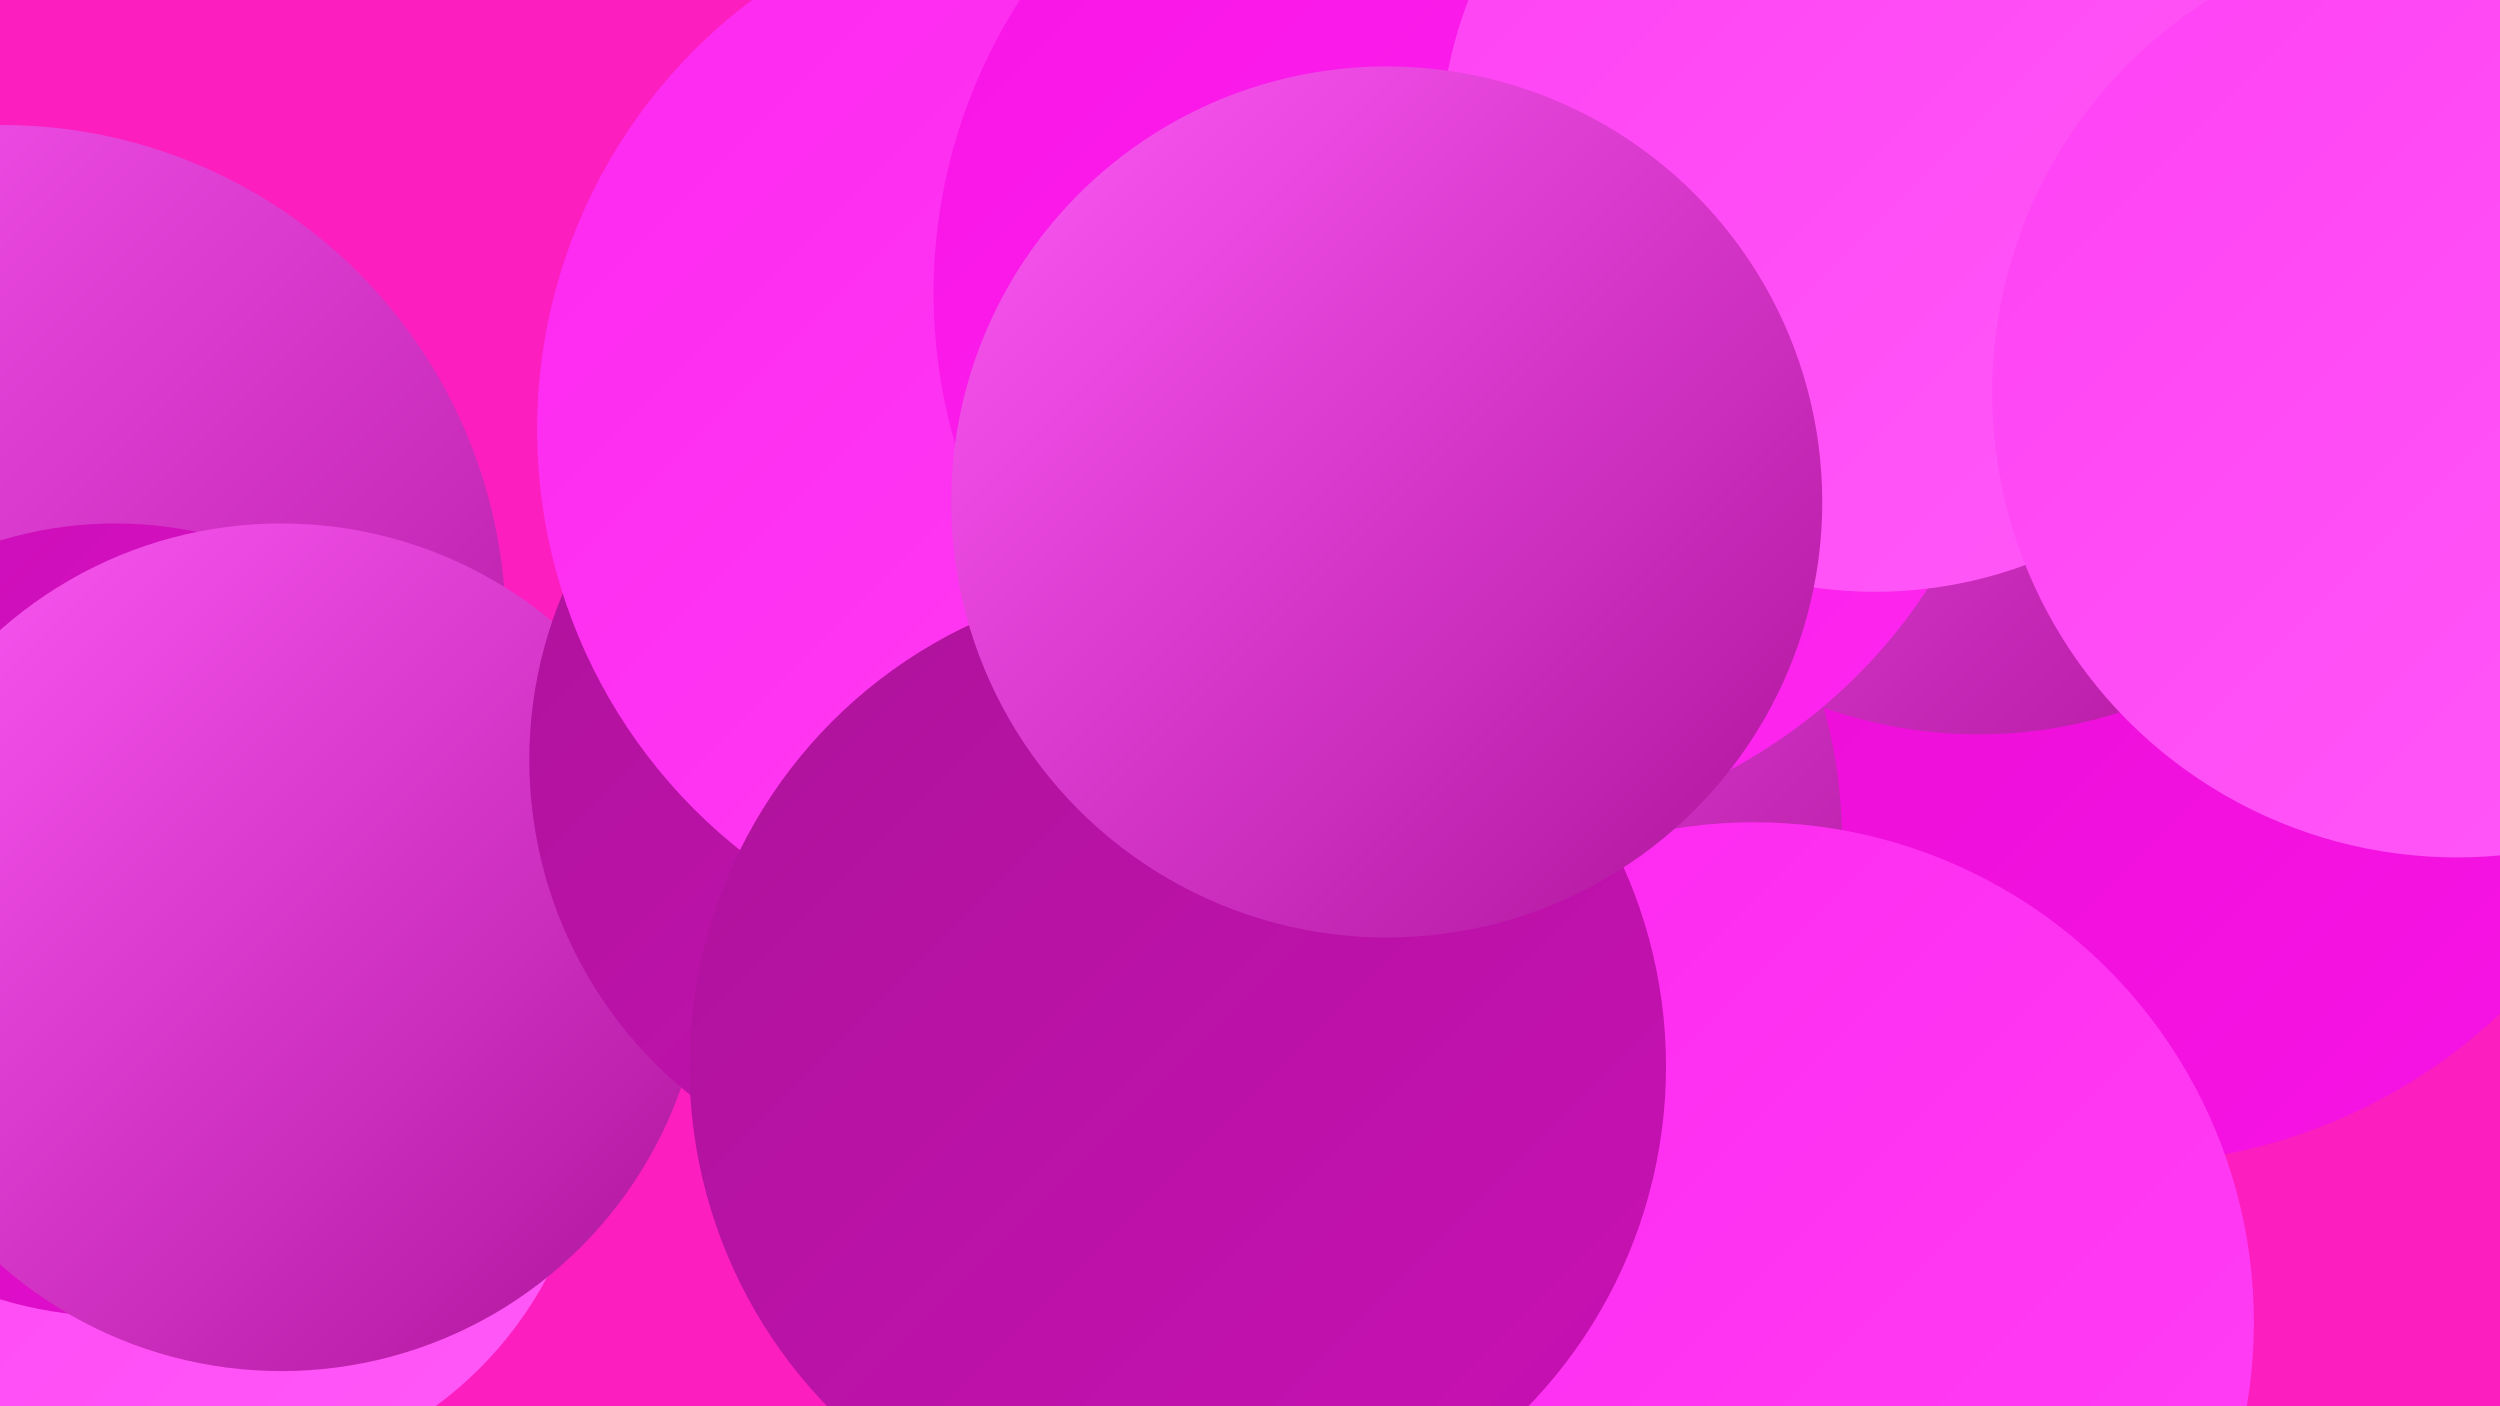 <?xml version="1.0" encoding="UTF-8"?><svg width="1280" height="720" xmlns="http://www.w3.org/2000/svg"><defs><linearGradient id="grad0" x1="0%" y1="0%" x2="100%" y2="100%"><stop offset="0%" style="stop-color:#ad139a;stop-opacity:1" /><stop offset="100%" style="stop-color:#c910b5;stop-opacity:1" /></linearGradient><linearGradient id="grad1" x1="0%" y1="0%" x2="100%" y2="100%"><stop offset="0%" style="stop-color:#c910b5;stop-opacity:1" /><stop offset="100%" style="stop-color:#e70cd2;stop-opacity:1" /></linearGradient><linearGradient id="grad2" x1="0%" y1="0%" x2="100%" y2="100%"><stop offset="0%" style="stop-color:#e70cd2;stop-opacity:1" /><stop offset="100%" style="stop-color:#f814e6;stop-opacity:1" /></linearGradient><linearGradient id="grad3" x1="0%" y1="0%" x2="100%" y2="100%"><stop offset="0%" style="stop-color:#f814e6;stop-opacity:1" /><stop offset="100%" style="stop-color:#fe27f0;stop-opacity:1" /></linearGradient><linearGradient id="grad4" x1="0%" y1="0%" x2="100%" y2="100%"><stop offset="0%" style="stop-color:#fe27f0;stop-opacity:1" /><stop offset="100%" style="stop-color:#ff41f4;stop-opacity:1" /></linearGradient><linearGradient id="grad5" x1="0%" y1="0%" x2="100%" y2="100%"><stop offset="0%" style="stop-color:#ff41f4;stop-opacity:1" /><stop offset="100%" style="stop-color:#ff5af8;stop-opacity:1" /></linearGradient><linearGradient id="grad6" x1="0%" y1="0%" x2="100%" y2="100%"><stop offset="0%" style="stop-color:#ff5af8;stop-opacity:1" /><stop offset="100%" style="stop-color:#ad139a;stop-opacity:1" /></linearGradient></defs><rect width="1280" height="720" fill="#fc1ebf" /><circle cx="671" cy="425" r="217" fill="url(#grad2)" /><circle cx="579" cy="55" r="202" fill="url(#grad1)" /><circle cx="1" cy="322" r="258" fill="url(#grad6)" /><circle cx="662" cy="320" r="232" fill="url(#grad0)" /><circle cx="1086" cy="313" r="283" fill="url(#grad2)" /><circle cx="107" cy="562" r="196" fill="url(#grad5)" /><circle cx="1013" cy="139" r="237" fill="url(#grad6)" /><circle cx="984" cy="32" r="192" fill="url(#grad2)" /><circle cx="59" cy="471" r="203" fill="url(#grad1)" /><circle cx="144" cy="485" r="217" fill="url(#grad6)" /><circle cx="491" cy="389" r="220" fill="url(#grad0)" /><circle cx="699" cy="429" r="244" fill="url(#grad6)" /><circle cx="898" cy="677" r="256" fill="url(#grad4)" /><circle cx="758" cy="91" r="267" fill="url(#grad0)" /><circle cx="550" cy="220" r="275" fill="url(#grad4)" /><circle cx="755" cy="150" r="277" fill="url(#grad3)" /><circle cx="960" cy="80" r="223" fill="url(#grad5)" /><circle cx="1258" cy="201" r="238" fill="url(#grad5)" /><circle cx="603" cy="546" r="250" fill="url(#grad0)" /><circle cx="710" cy="257" r="223" fill="url(#grad6)" /></svg>